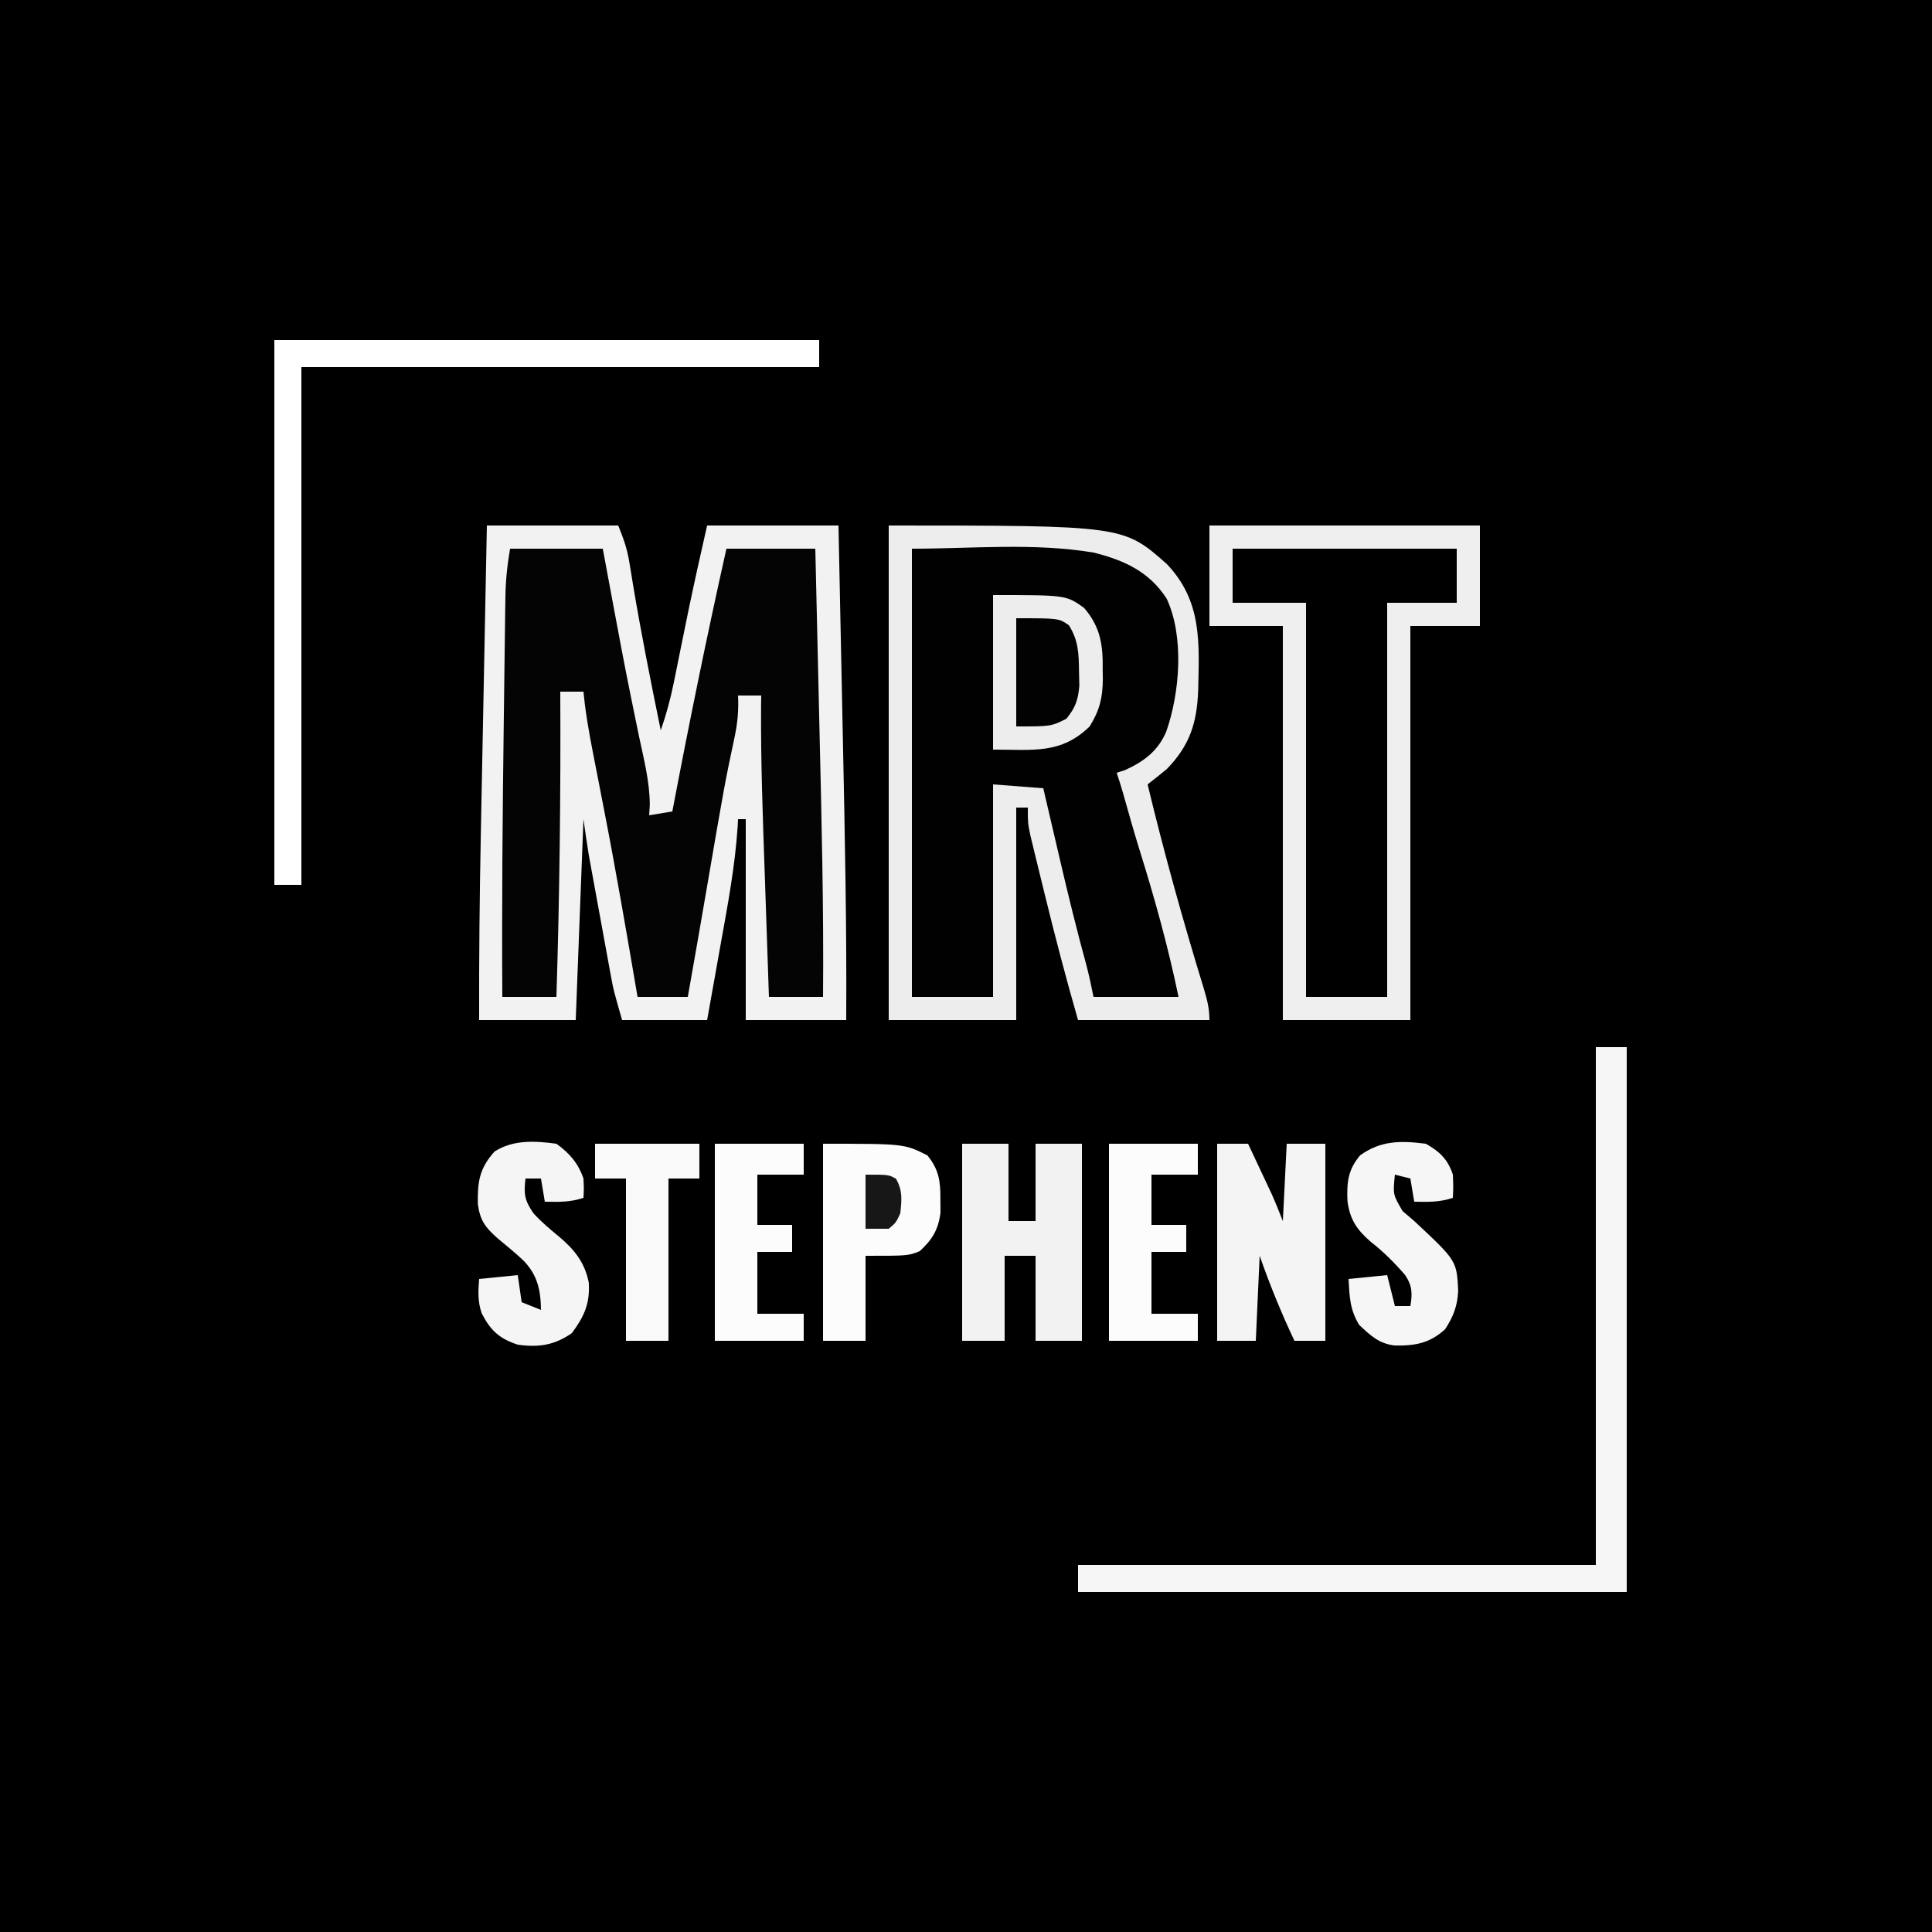 <?xml version="1.0" encoding="UTF-8"?>
<svg version="1.1" xmlns="http://www.w3.org/2000/svg" width="500" height="500">
<rect width="100%" height="100%" fill="#808080" stroke="none"/>
<path d="M0 0 C165 0 330 0 500 0 C500 165 500 330 500 500 C335 500 170 500 0 500 C0 335 0 170 0 0 Z " fill="#000000" transform="translate(0,0)"/>
<path d="M0 0 C60.727 0 60.727 0 72 10 C81.121 19.601 80.369 30.316 80.084 42.663 C79.781 51.07 77.923 56.877 72 63 C70.354 64.358 68.69 65.697 67 67 C71.272 84.804 76.209 102.459 81.578 119.963 C82.423 122.766 83 125.051 83 128 C71.78 128 60.56 128 49 128 C45.833 117.014 42.949 105.98 40.237 94.874 C39.871 93.376 39.504 91.879 39.135 90.382 C38.609 88.248 38.091 86.112 37.574 83.977 C37.271 82.73 36.968 81.483 36.655 80.198 C36 77 36 77 36 73 C35.01 73 34.02 73 33 73 C33 91.15 33 109.3 33 128 C22.11 128 11.22 128 0 128 C0 85.76 0 43.52 0 0 Z " fill="#010101" transform="translate(230,136)"/>
<path d="M0 0 C7.92 0 15.84 0 24 0 C24.364 1.962 24.727 3.924 25.102 5.945 C25.609 8.672 26.117 11.399 26.625 14.125 C26.757 14.837 26.89 15.548 27.026 16.281 C28.536 24.386 30.079 32.482 31.734 40.559 C31.873 41.238 32.012 41.917 32.155 42.616 C32.817 45.859 33.488 49.1 34.17 52.338 C35.332 57.986 36.356 63.229 36 69 C38.97 68.505 38.97 68.505 42 68 C42.175 67.077 42.351 66.154 42.531 65.203 C46.686 43.389 51.144 21.669 56 0 C63.59 0 71.18 0 79 0 C79.264 11.285 79.525 22.571 79.782 33.857 C79.902 39.1 80.022 44.343 80.146 49.586 C81.19 94.117 81.19 94.117 81 116 C76.38 116 71.76 116 67 116 C66.736 108.34 66.475 100.681 66.218 93.021 C66.098 89.462 65.978 85.903 65.854 82.344 C64.81 52.103 64.81 52.103 65 38 C63.02 38 61.04 38 59 38 C58.862 39.293 58.724 40.586 58.582 41.918 C57.174 54.547 55.072 67.036 52.486 79.473 C51.082 86.321 49.997 93.192 49.039 100.115 C48.284 105.486 47.233 110.717 46 116 C41.71 116 37.42 116 33 116 C32.648 114.059 32.296 112.117 31.934 110.117 C31.567 108.1 31.201 106.082 30.835 104.065 C30.57 102.605 30.305 101.145 30.04 99.685 C28.403 90.663 26.752 81.644 25.078 72.629 C24.76 70.912 24.442 69.196 24.123 67.479 C23.659 64.974 23.193 62.469 22.725 59.964 C22.287 57.621 21.852 55.277 21.418 52.934 C21.289 52.248 21.16 51.563 21.027 50.857 C20.177 46.25 19.546 41.651 19 37 C17.02 37 15.04 37 13 37 C13.005 38.007 13.01 39.015 13.016 40.053 C13.135 65.387 12.789 90.678 12 116 C7.38 116 2.76 116 -2 116 C-2.149 91.486 -1.916 66.979 -1.594 42.468 C-1.562 39.999 -1.532 37.531 -1.503 35.063 C-1.455 31.119 -1.403 27.176 -1.347 23.232 C-1.327 21.758 -1.308 20.285 -1.291 18.811 C-1.267 16.77 -1.236 14.729 -1.205 12.688 C-1.19 11.536 -1.174 10.385 -1.158 9.199 C-1 6 -1 6 0 0 Z " fill="#040404" transform="translate(132,142)"/>
<path d="M0 0 C11.22 0 22.44 0 34 0 C35.429 3.573 36.309 6 36.895 9.641 C37.043 10.535 37.192 11.43 37.345 12.351 C37.576 13.786 37.576 13.786 37.812 15.25 C39.925 27.892 42.427 40.445 45 53 C46.428 48.93 47.515 44.93 48.367 40.703 C48.611 39.505 48.855 38.306 49.107 37.071 C49.487 35.18 49.487 35.18 49.875 33.25 C50.405 30.647 50.936 28.044 51.469 25.441 C51.728 24.174 51.987 22.907 52.254 21.602 C53.75 14.381 55.374 7.192 57 0 C68.22 0 79.44 0 91 0 C91.264 12.702 91.525 25.405 91.782 38.107 C91.902 44.009 92.023 49.91 92.146 55.811 C92.646 79.878 93.147 103.928 93 128 C84.42 128 75.84 128 67 128 C67 110.84 67 93.68 67 76 C66.34 76 65.68 76 65 76 C64.954 76.938 64.954 76.938 64.906 77.896 C64.224 88.313 62.286 98.491 60.438 108.75 C60.104 110.622 59.772 112.495 59.439 114.367 C58.633 118.913 57.816 123.456 57 128 C49.74 128 42.48 128 35 128 C32.75 120.124 32.75 120.124 32.146 116.828 C31.941 115.722 31.941 115.722 31.732 114.593 C31.592 113.82 31.452 113.047 31.309 112.25 C31.158 111.433 31.008 110.616 30.854 109.774 C30.539 108.057 30.225 106.339 29.913 104.621 C29.439 102.007 28.959 99.394 28.479 96.781 C28.172 95.104 27.865 93.427 27.559 91.75 C27.417 90.977 27.275 90.204 27.129 89.407 C26.996 88.67 26.862 87.932 26.724 87.172 C26.608 86.533 26.492 85.895 26.373 85.237 C25.861 82.167 25.44 79.082 25 76 C24.34 93.16 23.68 110.32 23 128 C14.75 128 6.5 128 -2 128 C-2.044 111.921 -1.886 95.861 -1.562 79.785 C-1.517 77.464 -1.473 75.143 -1.428 72.821 C-1.312 66.796 -1.193 60.772 -1.073 54.747 C-0.951 48.565 -0.831 42.383 -0.711 36.201 C-0.476 24.134 -0.239 12.067 0 0 Z M6 6 C5.257 10.457 4.855 14.231 4.795 18.688 C4.775 20.007 4.755 21.327 4.734 22.686 C4.717 24.124 4.7 25.562 4.684 27 C4.663 28.504 4.642 30.008 4.62 31.512 C4.565 35.517 4.515 39.522 4.468 43.527 C4.438 45.996 4.406 48.465 4.373 50.935 C4.063 74.624 3.856 98.309 4 122 C8.62 122 13.24 122 18 122 C18.821 95.66 19.137 69.353 19 43 C20.98 43 22.96 43 25 43 C25.174 44.593 25.174 44.593 25.352 46.219 C26.079 52.031 27.246 57.755 28.375 63.5 C28.831 65.848 29.287 68.195 29.742 70.543 C29.961 71.666 30.18 72.789 30.405 73.947 C33.517 89.922 36.258 105.958 39 122 C43.29 122 47.58 122 52 122 C53.646 112.752 55.26 103.499 56.848 94.24 C61.532 66.932 61.532 66.932 64.188 54.375 C64.905 50.866 65.189 47.595 65 44 C66.98 44 68.96 44 71 44 C70.988 44.861 70.977 45.722 70.965 46.609 C70.863 61.231 71.422 75.834 71.927 90.445 C72.05 94.012 72.169 97.579 72.289 101.146 C72.523 108.098 72.761 115.049 73 122 C77.62 122 82.24 122 87 122 C87.201 98.822 86.617 75.664 86.073 52.494 C85.95 47.237 85.831 41.98 85.711 36.723 C85.477 26.482 85.24 16.241 85 6 C77.41 6 69.82 6 62 6 C56.936 28.595 52.323 51.252 48 74 C45.03 74.495 45.03 74.495 42 75 C42.054 74.122 42.108 73.244 42.164 72.34 C42.155 66.302 40.614 60.442 39.375 54.562 C38.824 51.895 38.279 49.227 37.734 46.559 C37.593 45.869 37.452 45.18 37.306 44.47 C35.654 36.372 34.137 28.25 32.625 20.125 C32.492 19.412 32.359 18.699 32.222 17.965 C31.479 13.977 30.739 9.989 30 6 C22.08 6 14.16 6 6 6 Z " fill="#F2F2F2" transform="translate(126,136)"/>
<path d="M0 0 C19.14 0 38.28 0 58 0 C58 4.62 58 9.24 58 14 C52.06 14 46.12 14 40 14 C40 47.66 40 81.32 40 116 C33.07 116 26.14 116 19 116 C19 82.34 19 48.68 19 14 C12.73 14 6.46 14 0 14 C0 9.38 0 4.76 0 0 Z " fill="#000000" transform="translate(319,142)"/>
<path d="M0 0 C60.727 0 60.727 0 72 10 C81.121 19.601 80.369 30.316 80.084 42.663 C79.781 51.07 77.923 56.877 72 63 C70.354 64.358 68.69 65.697 67 67 C71.272 84.804 76.209 102.459 81.578 119.963 C82.423 122.766 83 125.051 83 128 C71.78 128 60.56 128 49 128 C45.833 117.014 42.949 105.98 40.237 94.874 C39.871 93.376 39.504 91.879 39.135 90.382 C38.609 88.248 38.091 86.112 37.574 83.977 C37.271 82.73 36.968 81.483 36.655 80.198 C36 77 36 77 36 73 C35.01 73 34.02 73 33 73 C33 91.15 33 109.3 33 128 C22.11 128 11.22 128 0 128 C0 85.76 0 43.52 0 0 Z M6 6 C6 44.28 6 82.56 6 122 C12.93 122 19.86 122 27 122 C27 103.85 27 85.7 27 67 C31.29 67.33 35.58 67.66 40 68 C40.332 69.427 40.332 69.427 40.671 70.883 C41.511 74.49 42.354 78.096 43.198 81.702 C43.56 83.249 43.92 84.795 44.28 86.342 C46.425 95.561 48.675 104.732 51.177 113.861 C51.882 116.55 52.455 119.274 53 122 C60.26 122 67.52 122 75 122 C72.3 108.934 68.788 96.346 64.808 83.617 C63.367 78.95 62.046 74.25 60.727 69.547 C60.195 67.685 59.612 65.837 59 64 C60.052 63.66 60.052 63.66 61.125 63.312 C66.099 61.042 69.636 58.397 71.812 53.375 C75.336 43.361 76.528 28.812 71.938 18.938 C67.41 11.911 60.906 8.98 53 7 C37.543 4.424 21.67 6 6 6 Z " fill="#EDEDED" transform="translate(230,136)"/>
<path d="M0 0 C23.1 0 46.2 0 70 0 C70 8.58 70 17.16 70 26 C64.06 26 58.12 26 52 26 C52 59.66 52 93.32 52 128 C41.11 128 30.22 128 19 128 C19 94.34 19 60.68 19 26 C12.73 26 6.46 26 0 26 C0 17.42 0 8.84 0 0 Z M6 6 C6 10.62 6 15.24 6 20 C12.27 20 18.54 20 25 20 C25 53.66 25 87.32 25 122 C31.93 122 38.86 122 46 122 C46 88.34 46 54.68 46 20 C51.94 20 57.88 20 64 20 C64 15.38 64 10.76 64 6 C44.86 6 25.72 6 6 6 Z " fill="#EFEFEF" transform="translate(313,136)"/>
<path d="M0 0 C2.64 0 5.28 0 8 0 C8 46.53 8 93.06 8 141 C-38.86 141 -85.72 141 -134 141 C-134 138.69 -134 136.38 -134 134 C-89.78 134 -45.56 134 0 134 C0 89.78 0 45.56 0 0 Z " fill="#F6F6F6" transform="translate(413,271)"/>
<path d="M0 0 C46.53 0 93.06 0 141 0 C141 2.31 141 4.62 141 7 C96.78 7 52.56 7 7 7 C7 51.22 7 95.44 7 141 C4.69 141 2.38 141 0 141 C0 94.47 0 47.94 0 0 Z " fill="#FFFFFF" transform="translate(71,88)"/>
<path d="M0 0 C3.96 0 7.92 0 12 0 C12 6.6 12 13.2 12 20 C14.31 20 16.62 20 19 20 C19 13.4 19 6.8 19 0 C22.96 0 26.92 0 31 0 C31 16.83 31 33.66 31 51 C27.04 51 23.08 51 19 51 C19 43.74 19 36.48 19 29 C16.36 29 13.72 29 11 29 C11 36.26 11 43.52 11 51 C7.37 51 3.74 51 0 51 C0 34.17 0 17.34 0 0 Z " fill="#F2F2F2" transform="translate(249,296)"/>
<path d="M0 0 C2.64 0 5.28 0 8 0 C9.127 2.395 10.251 4.791 11.375 7.188 C11.692 7.861 12.009 8.535 12.336 9.229 C12.645 9.889 12.955 10.55 13.273 11.23 C13.556 11.833 13.839 12.435 14.13 13.055 C15.153 15.342 16.07 17.674 17 20 C17.33 13.4 17.66 6.8 18 0 C21.3 0 24.6 0 28 0 C28 16.83 28 33.66 28 51 C25.36 51 22.72 51 20 51 C16.593 43.782 13.641 36.533 11 29 C10.67 36.26 10.34 43.52 10 51 C6.7 51 3.4 51 0 51 C0 34.17 0 17.34 0 0 Z " fill="#F4F4F4" transform="translate(315,296)"/>
<path d="M0 0 C21 0 21 0 27 3 C30.04 6.746 30.408 9.746 30.375 14.5 C30.383 15.603 30.39 16.707 30.398 17.844 C29.845 22.229 28.25 24.868 25 27.812 C22 29 22 29 11 29 C11 36.26 11 43.52 11 51 C7.37 51 3.74 51 0 51 C0 34.17 0 17.34 0 0 Z " fill="#FCFCFC" transform="translate(213,296)"/>
<path d="M0 0 C18.889 0 18.889 0 23.555 3.32 C27.905 8.376 28.476 13.13 28.375 19.5 C28.387 20.233 28.398 20.967 28.41 21.723 C28.384 26.536 27.599 29.816 25 34 C17.566 41.233 10.411 40 0 40 C0 26.8 0 13.6 0 0 Z " fill="#EDEDED" transform="translate(257,154)"/>
<path d="M0 0 C3.38 2.434 5.638 5.039 7 9 C7.125 11.75 7.125 11.75 7 14 C3.527 15.158 0.639 15.069 -3 15 C-3.33 13.02 -3.66 11.04 -4 9 C-5.32 9 -6.64 9 -8 9 C-8.476 12.997 -8.253 14.632 -5.938 18 C-3.927 20.199 -1.747 22.061 0.562 23.938 C4.56 27.298 7.361 30.666 8.379 35.977 C8.701 41.353 7.193 44.715 4 49 C-0.492 52.165 -4.668 52.757 -10 52 C-14.803 50.43 -17.064 48.292 -19.32 43.918 C-20.383 40.919 -20.256 38.133 -20 35 C-15.05 34.505 -15.05 34.505 -10 34 C-9.67 36.31 -9.34 38.62 -9 41 C-7.35 41.66 -5.7 42.32 -4 43 C-4.045 37.771 -4.971 33.765 -8.734 30.027 C-10.846 28.089 -13.038 26.266 -15.25 24.445 C-18.486 21.568 -19.734 19.871 -20.336 15.633 C-20.425 9.915 -19.994 6.438 -16 2 C-11.163 -1.086 -5.519 -0.747 0 0 Z " fill="#F5F5F5" transform="translate(144,296)"/>
<path d="M0 0 C3.576 2.002 5.73 4.074 7 8 C7.125 11.25 7.125 11.25 7 14 C3.527 15.158 0.639 15.069 -3 15 C-3.33 13.02 -3.66 11.04 -4 9 C-5.32 8.67 -6.64 8.34 -8 8 C-8.526 13.135 -8.526 13.135 -6 17.438 C-5.01 18.283 -4.02 19.129 -3 20 C7.994 30.267 7.994 30.267 8.375 38 C8.21 41.915 7.158 44.686 5 48 C1.013 51.614 -2.652 52.303 -8.008 52.215 C-12.093 51.774 -14.361 49.603 -17.25 46.875 C-19.684 42.876 -19.722 39.653 -20 35 C-15.05 34.505 -15.05 34.505 -10 34 C-9.34 36.64 -8.68 39.28 -8 42 C-6.68 42 -5.36 42 -4 42 C-3.439 38.795 -3.508 36.732 -5.348 33.996 C-8.095 30.814 -10.938 27.963 -14.25 25.375 C-17.855 22.262 -19.671 19.582 -20.281 14.793 C-20.469 10.073 -20.174 6.722 -17 3 C-11.584 -0.885 -6.457 -0.814 0 0 Z " fill="#F6F6F6" transform="translate(369,296)"/>
<path d="M0 0 C7.59 0 15.18 0 23 0 C23 2.64 23 5.28 23 8 C19.04 8 15.08 8 11 8 C11 12.29 11 16.58 11 21 C13.97 21 16.94 21 20 21 C20 23.31 20 25.62 20 28 C17.03 28 14.06 28 11 28 C11 33.28 11 38.56 11 44 C14.96 44 18.92 44 23 44 C23 46.31 23 48.62 23 51 C15.41 51 7.82 51 0 51 C0 34.17 0 17.34 0 0 Z " fill="#FCFCFC" transform="translate(287,296)"/>
<path d="M0 0 C7.59 0 15.18 0 23 0 C23 2.64 23 5.28 23 8 C19.04 8 15.08 8 11 8 C11 12.29 11 16.58 11 21 C13.97 21 16.94 21 20 21 C20 23.31 20 25.62 20 28 C17.03 28 14.06 28 11 28 C11 33.28 11 38.56 11 44 C14.96 44 18.92 44 23 44 C23 46.31 23 48.62 23 51 C15.41 51 7.82 51 0 51 C0 34.17 0 17.34 0 0 Z " fill="#FCFCFC" transform="translate(185,296)"/>
<path d="M0 0 C8.91 0 17.82 0 27 0 C27 2.97 27 5.94 27 9 C24.36 9 21.72 9 19 9 C19 22.86 19 36.72 19 51 C15.37 51 11.74 51 8 51 C8 37.14 8 23.28 8 9 C5.36 9 2.72 9 0 9 C0 6.03 0 3.06 0 0 Z " fill="#F9F9F9" transform="translate(154,296)"/>
<path d="M0 0 C11 0 11 0 13.625 1.812 C16.143 5.818 16.191 9.233 16.25 13.875 C16.276 15.089 16.302 16.304 16.328 17.555 C15.973 21.286 15.319 23.085 13 26 C9 28 9 28 0 28 C0 18.76 0 9.52 0 0 Z " fill="#020202" transform="translate(263,160)"/>
<path d="M0 0 C6 0 6 0 7.875 1.062 C9.648 4.116 9.363 6.547 9 10 C7.875 12.438 7.875 12.438 6 14 C4.02 14 2.04 14 0 14 C0 9.38 0 4.76 0 0 Z " fill="#171717" transform="translate(224,304)"/>
</svg>
